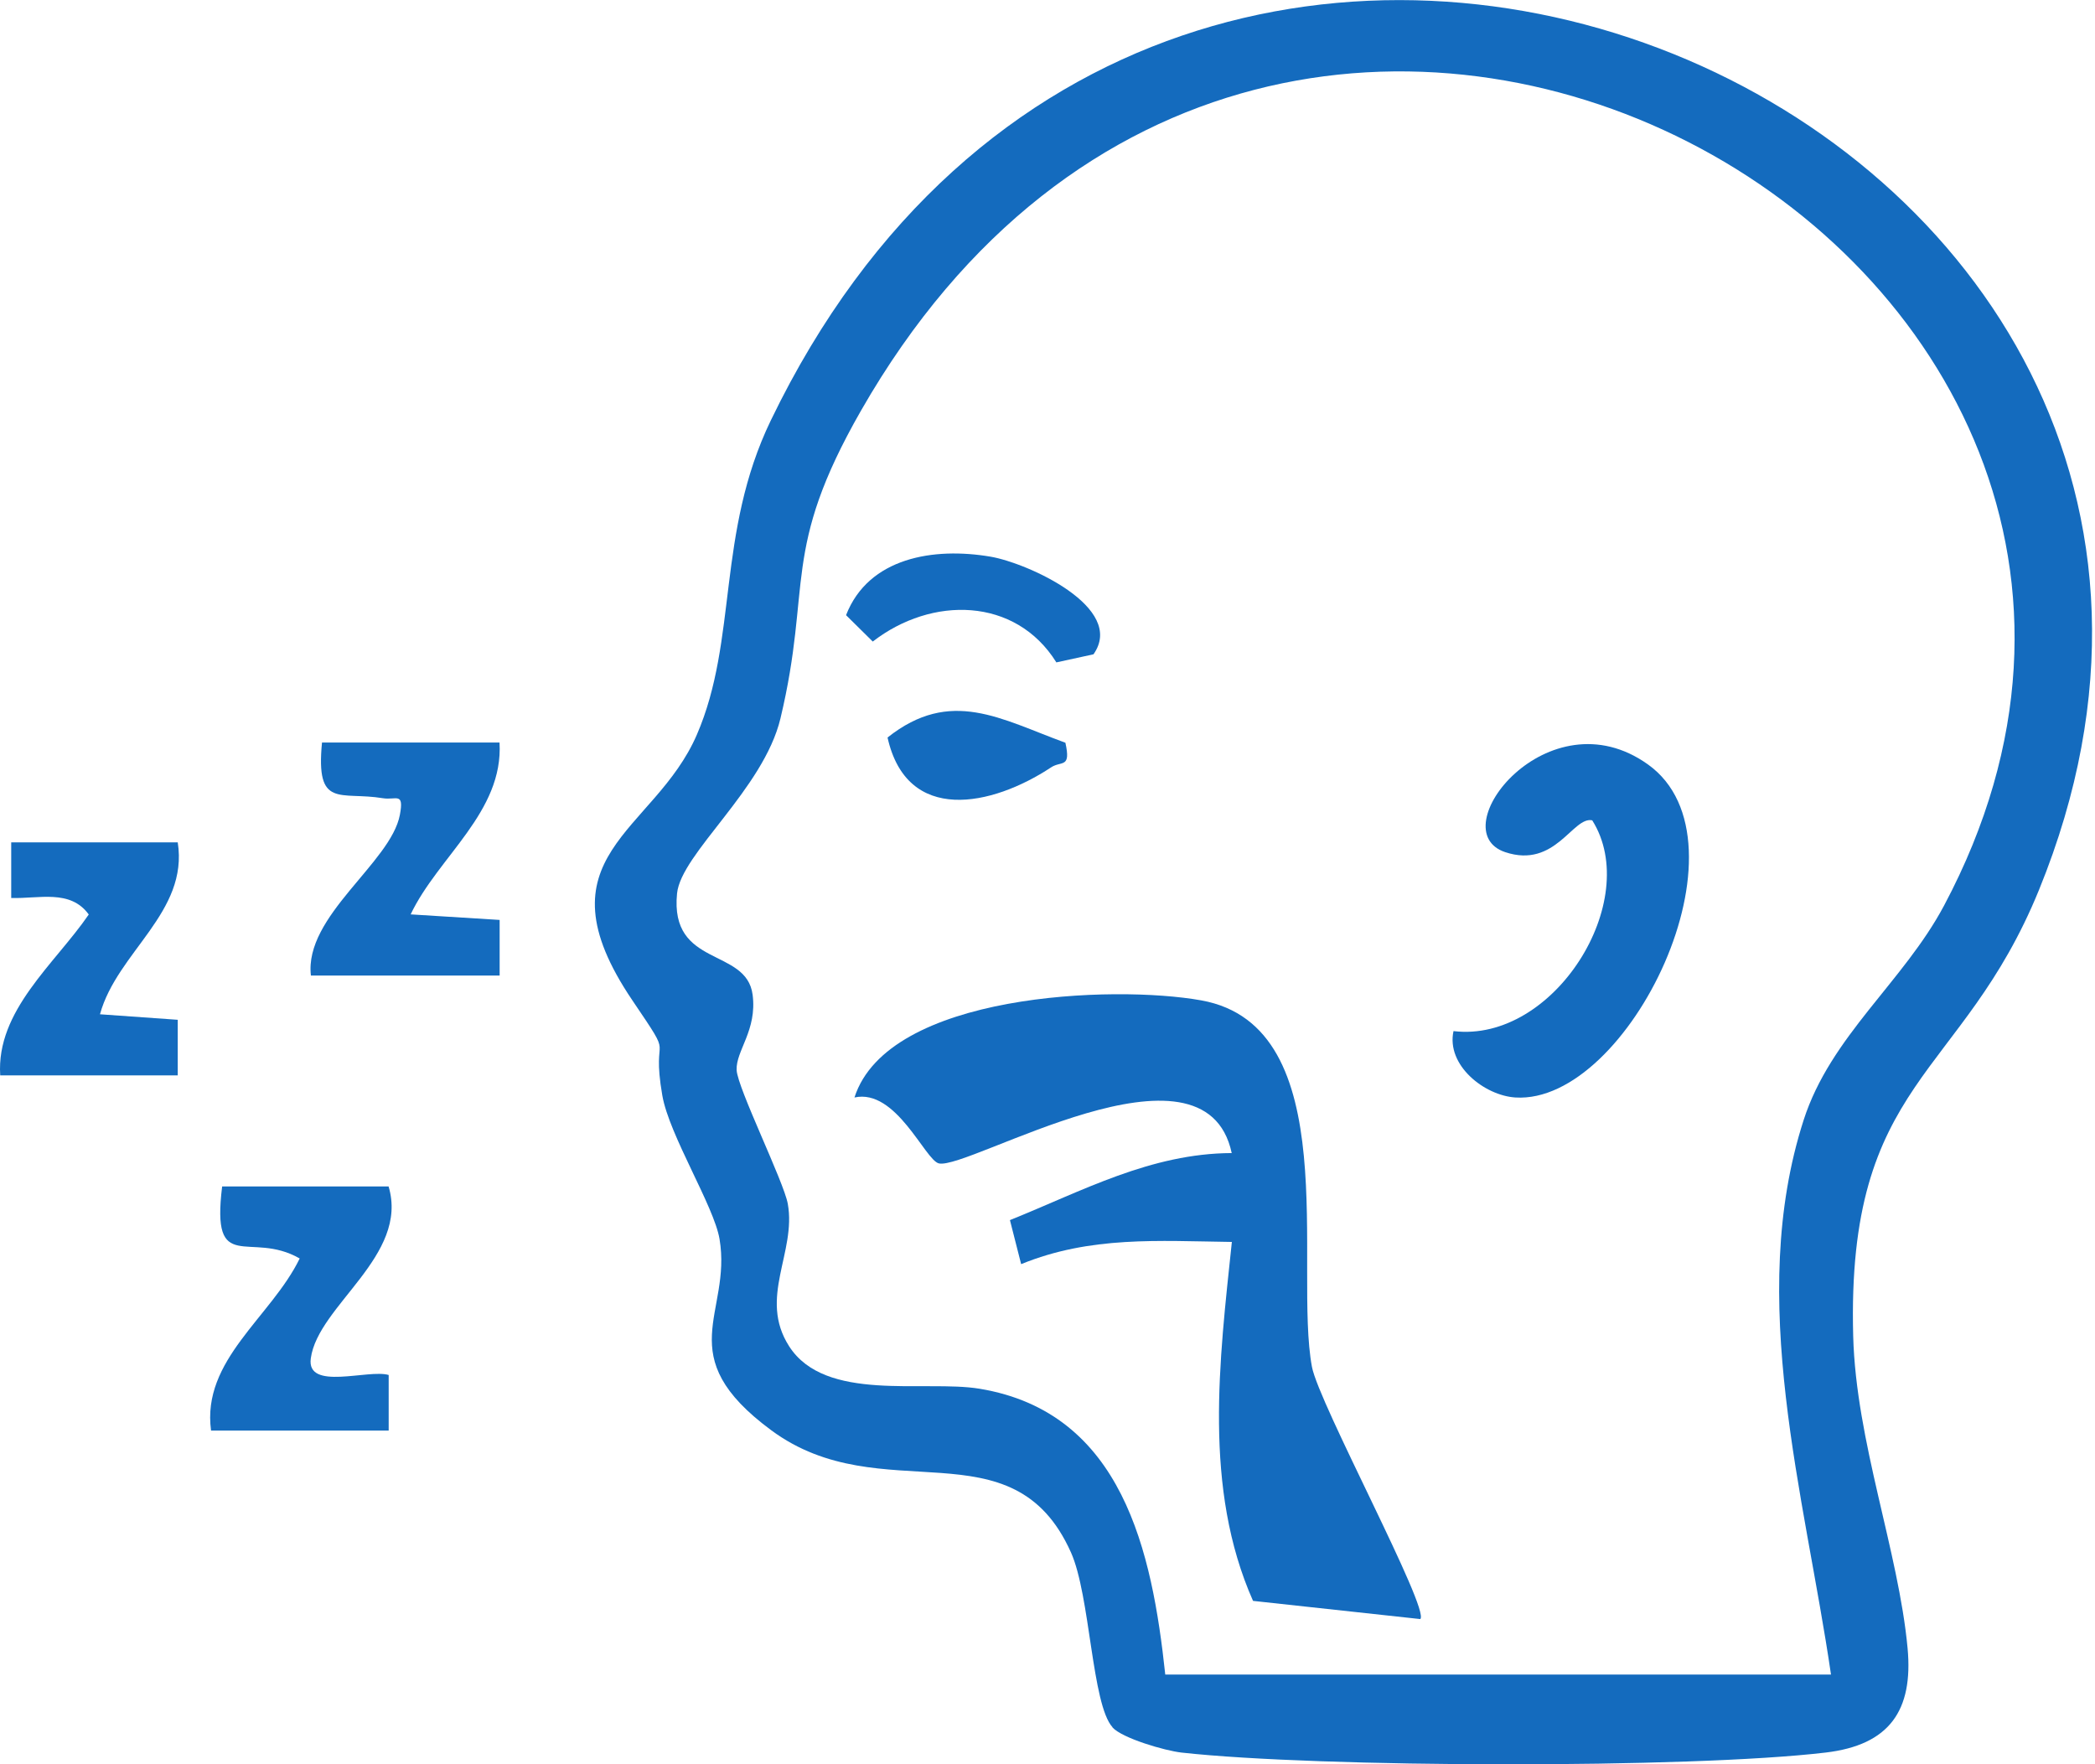 <svg xmlns="http://www.w3.org/2000/svg" width="57" height="48" viewBox="0 0 57 48" fill="none"><g clip-path="url(#clip0_277_10912)"><path d="M30.27 46.995C29.703 46.373 29.666 43.417 29.138 42.237C27.547 38.681 23.991 41.135 20.987 38.916C18.213 36.869 19.919 35.749 19.577 33.712C19.427 32.815 18.207 30.886 18.02 29.805C17.7 27.955 18.418 29.008 17.208 27.221C14.539 23.276 17.802 22.666 18.959 19.991C20.079 17.407 19.487 14.515 20.972 11.438C31.831 -11.064 64.082 3.091 55.478 24.208C53.38 29.358 50.234 29.361 50.421 36.353C50.497 39.218 51.656 42.204 51.901 44.845C52.057 46.536 51.411 47.478 49.669 47.683C45.974 48.121 35.873 48.097 32.145 47.683C31.692 47.632 30.536 47.294 30.267 46.998L30.27 46.995ZM49.817 45.561C49.102 40.667 47.505 35.348 49.072 30.476C49.805 28.193 51.789 26.714 52.894 24.637C62.282 6.974 34.753 -8.616 23.427 11.17C21.235 15.001 22.104 15.906 21.235 19.544C20.776 21.467 18.53 23.221 18.421 24.308C18.219 26.334 20.308 25.772 20.477 27.064C20.604 28.033 20.018 28.589 20.042 29.114C20.067 29.606 21.325 32.148 21.434 32.752C21.672 34.077 20.625 35.309 21.47 36.628C22.454 38.164 25.144 37.537 26.651 37.784C30.548 38.427 31.348 42.228 31.704 45.561H49.817Z" fill="#146BBE"></path><path d="M10.572 32.278C11.136 34.167 8.652 35.514 8.456 36.957C8.332 37.854 10.02 37.244 10.575 37.41V38.922H5.742C5.482 36.999 7.375 35.84 8.154 34.24C6.798 33.461 5.742 34.732 6.044 32.281H10.572V32.278Z" fill="#146BBE"></path><path d="M13.591 20.202C13.703 22.092 11.918 23.309 11.173 24.878L13.594 25.029V26.542H8.459C8.272 24.921 10.635 23.475 10.88 22.168C10.998 21.537 10.777 21.775 10.421 21.718C9.25 21.524 8.586 22.023 8.761 20.202H13.591Z" fill="#146BBE"></path><path d="M4.836 22.919C5.135 24.824 3.188 25.896 2.72 27.596L4.836 27.746V29.259H0.006C-0.109 27.496 1.491 26.228 2.415 24.881C1.911 24.187 1.06 24.456 0.305 24.432V22.919H4.836Z" fill="#146BBE"></path><path d="M38.645 44.051L34.092 43.556C32.731 40.486 33.177 37.02 33.516 33.79C31.511 33.763 29.672 33.624 27.783 34.394L27.478 33.196C29.449 32.404 31.306 31.381 33.512 31.372C32.776 27.924 26.346 31.843 25.543 31.653C25.168 31.562 24.383 29.609 23.248 29.86C24.157 27.022 30.306 26.789 32.685 27.218C36.616 27.924 35.191 34.488 35.695 37.189C35.882 38.186 38.919 43.801 38.642 44.051H38.645Z" fill="#146BBE"></path><path d="M39.55 28.054C42.285 28.38 44.697 24.501 43.321 22.319C42.792 22.204 42.321 23.641 40.954 23.185C39.194 22.599 42.125 18.856 44.839 20.8C47.776 22.904 44.317 30.05 41.232 29.86C40.389 29.808 39.342 28.984 39.547 28.051L39.55 28.054Z" fill="#146BBE"></path><path d="M28.74 18.02C27.629 16.241 25.352 16.211 23.746 17.455L23.019 16.737C23.632 15.164 25.41 14.883 26.952 15.146C27.958 15.318 30.648 16.531 29.751 17.802L28.736 18.023L28.74 18.02Z" fill="#146BBE"></path><path d="M28.987 20.208C29.144 20.915 28.881 20.691 28.598 20.878C26.989 21.941 24.676 22.433 24.148 20.066C25.866 18.702 27.23 19.568 28.987 20.208Z" fill="#146BBE"></path></g><defs><clipPath id="clip0_277_10912"><rect width="56.924" height="48" fill="white"></rect></clipPath></defs></svg>